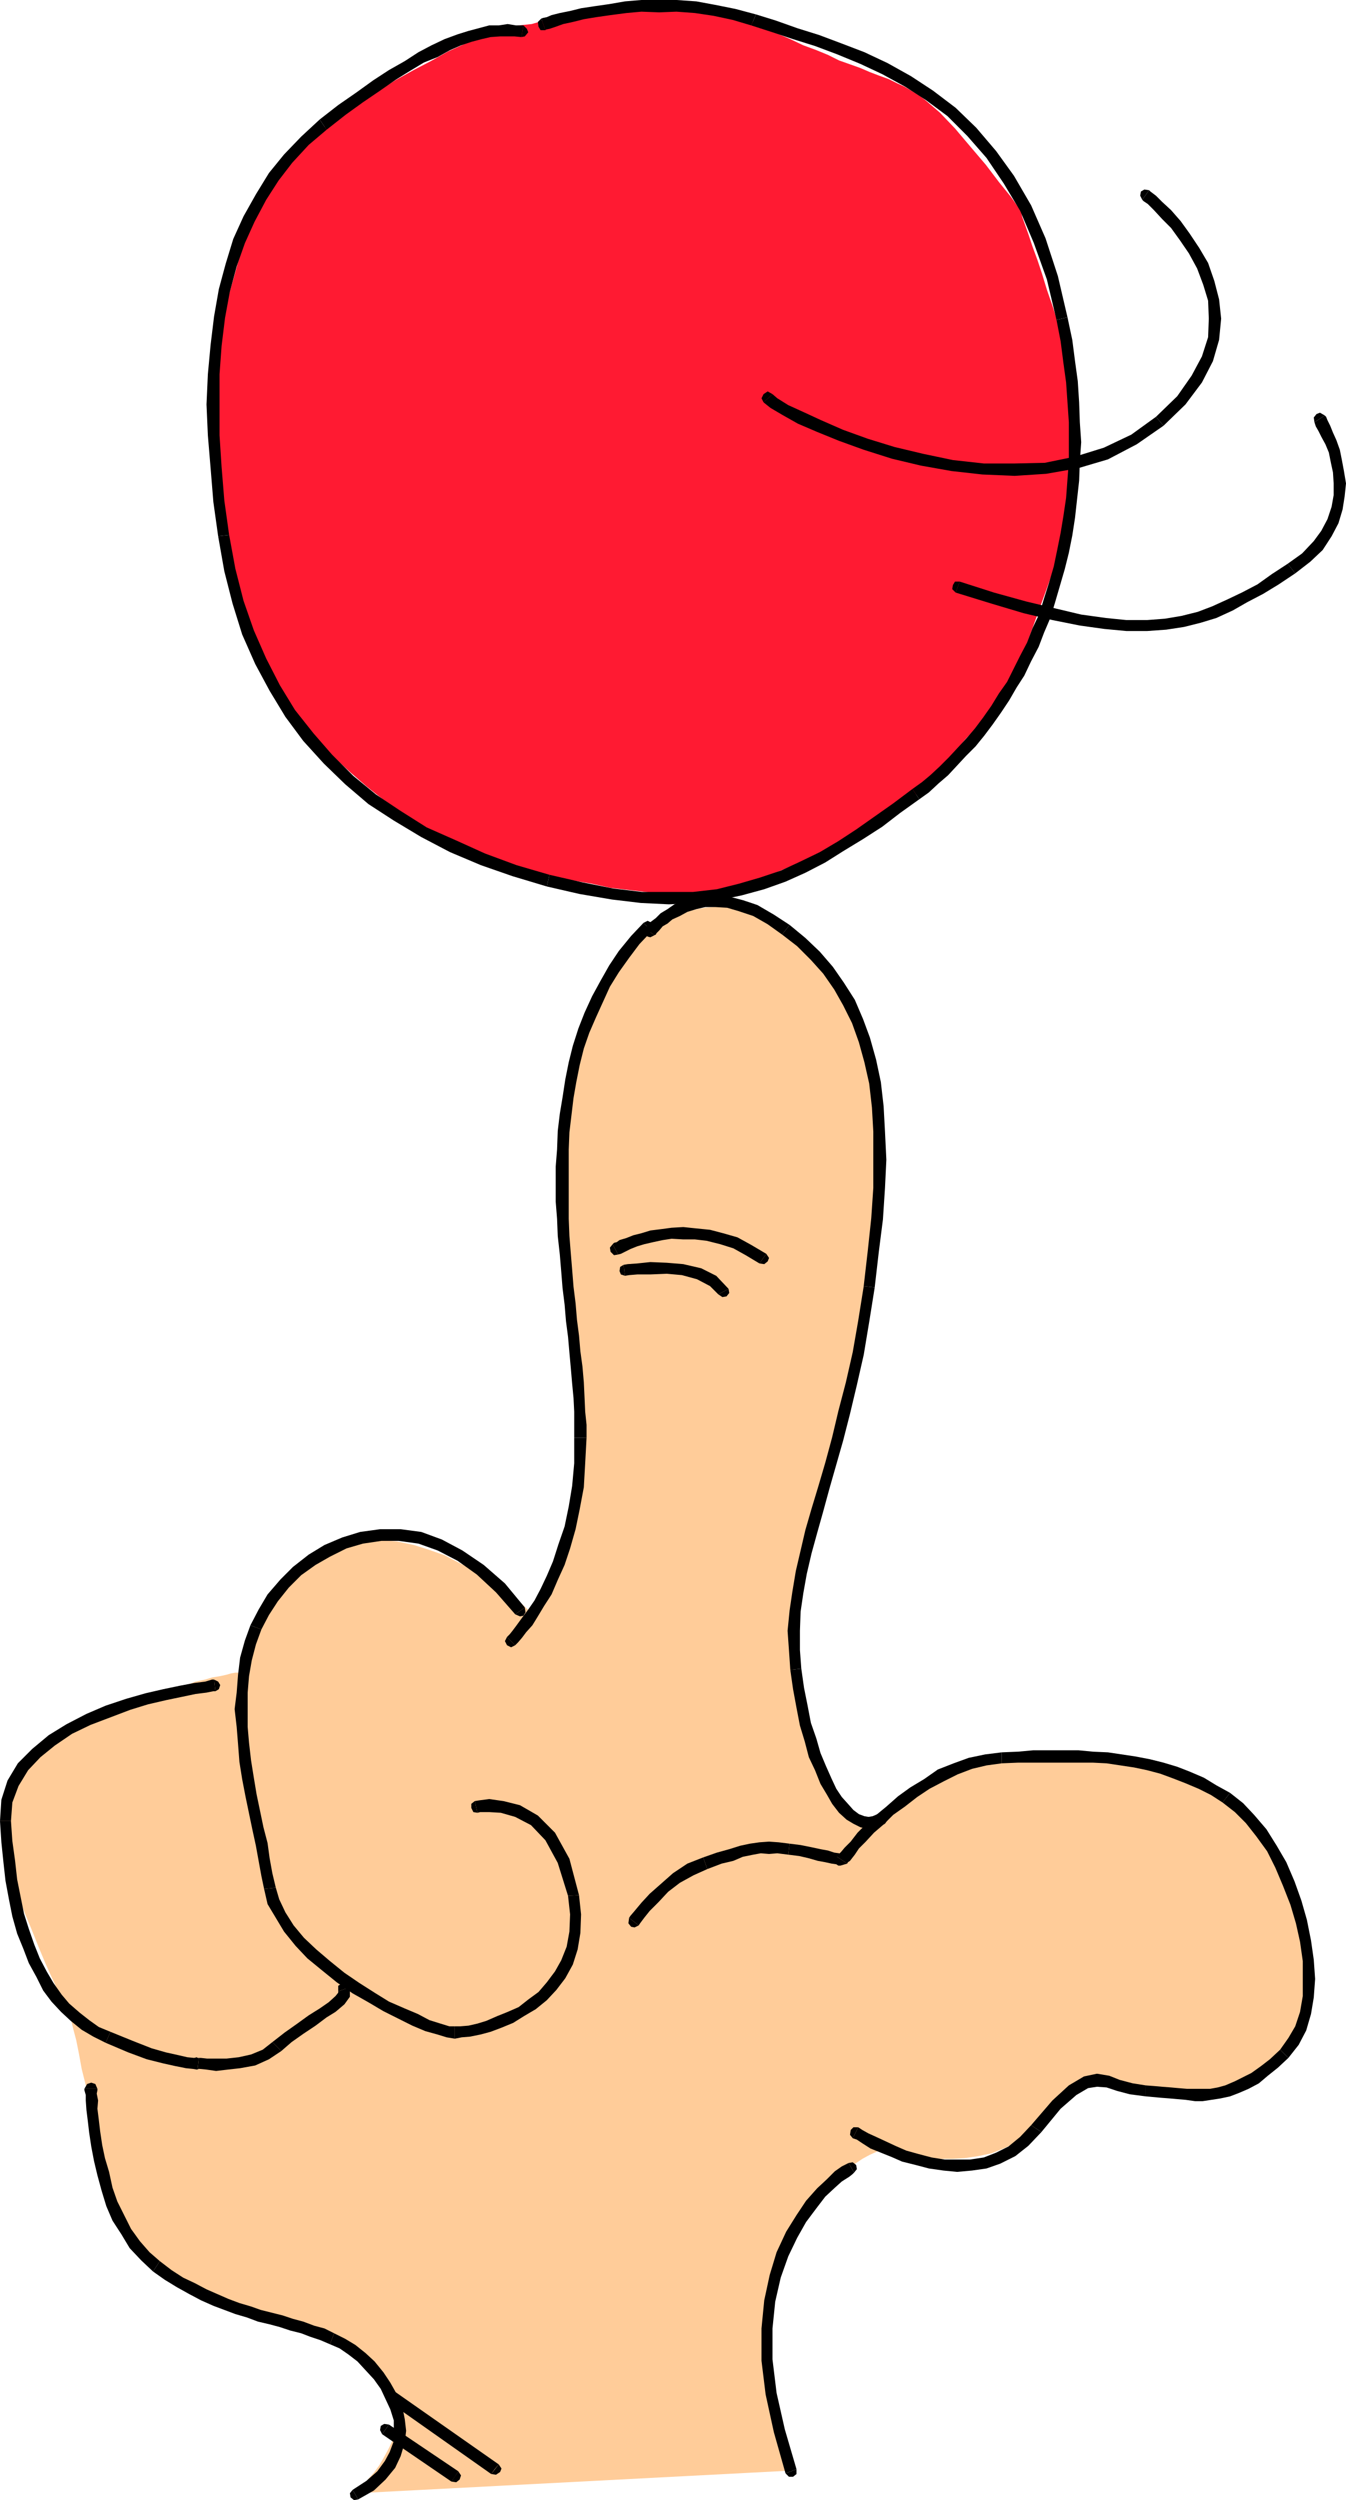 <?xml version="1.0" encoding="UTF-8" standalone="no"?>
<svg
   version="1.0"
   width="83.869mm"
   height="155.668mm"
   id="svg74"
   sodipodi:docname="Ball.wmf"
   xmlns:inkscape="http://www.inkscape.org/namespaces/inkscape"
   xmlns:sodipodi="http://sodipodi.sourceforge.net/DTD/sodipodi-0.dtd"
   xmlns="http://www.w3.org/2000/svg"
   xmlns:svg="http://www.w3.org/2000/svg">
  <sodipodi:namedview
     id="namedview74"
     pagecolor="#ffffff"
     bordercolor="#000000"
     borderopacity="0.25"
     inkscape:showpageshadow="2"
     inkscape:pageopacity="0.0"
     inkscape:pagecheckerboard="0"
     inkscape:deskcolor="#d1d1d1"
     inkscape:document-units="mm" />
  <defs
     id="defs1">
    <pattern
       id="WMFhbasepattern"
       patternUnits="userSpaceOnUse"
       width="6"
       height="6"
       x="0"
       y="0" />
  </defs>
  <path
     style="fill:#ffcc99;fill-opacity:1;fill-rule:evenodd;stroke:none"
     d="m 125.05,379.254 0.162,-0.323 0.485,-0.808 0.646,-1.293 0.969,-1.939 1.131,-2.262 1.131,-2.747 1.292,-2.909 1.293,-3.555 1.292,-3.555 1.131,-4.04 0.969,-3.878 0.808,-4.363 0.808,-4.525 0.323,-4.525 -0.323,-4.525 -0.323,-4.525 -0.646,-4.686 -0.485,-5.171 -0.485,-5.494 -0.323,-5.817 -0.323,-5.656 -0.323,-5.817 -0.323,-5.817 -0.162,-5.494 -0.323,-5.333 -0.162,-4.848 v -4.363 l -0.162,-3.878 v -3.07 l -0.162,-2.424 v -1.454 -0.646 l 0.162,-0.323 0.323,-0.97 0.485,-1.939 0.646,-2.262 0.969,-2.909 0.969,-3.07 1.293,-3.393 1.292,-3.555 1.454,-3.717 1.616,-3.393 1.616,-3.393 1.616,-3.393 1.777,-2.747 1.939,-2.747 1.939,-1.939 1.777,-1.293 1.939,-0.97 1.939,-0.97 1.777,-0.646 1.777,-0.646 1.939,-0.808 1.939,-0.485 1.777,-0.323 1.939,-0.162 1.777,-0.162 h 1.777 l 1.616,0.162 1.616,0.323 1.454,0.323 1.777,0.485 1.292,0.646 1.293,0.97 1.454,0.97 1.777,1.293 2.1,1.454 2.262,1.778 2.262,2.424 2.585,2.585 2.423,2.909 2.262,3.393 2.423,3.878 2.1,4.363 1.777,5.009 1.454,5.171 1.292,6.302 0.808,6.302 0.162,7.272 -0.323,7.756 -0.323,4.201 -0.646,4.201 -0.646,4.201 -0.485,4.363 -0.808,4.201 -0.808,4.363 -0.808,4.363 -0.808,4.363 -0.969,4.525 -0.808,4.201 -0.969,4.525 -1.131,4.201 -0.969,4.363 -0.969,4.363 -0.969,4.04 -0.969,4.201 -0.969,4.201 -0.808,3.878 -1.131,3.878 -0.646,3.717 -0.808,3.717 -0.646,3.555 -0.646,3.393 -0.485,3.232 -0.485,3.07 -0.323,3.07 -0.162,2.747 -0.162,2.747 0.162,2.424 v 2.262 l 0.323,2.101 0.485,1.778 0.969,3.393 0.969,3.555 0.969,3.393 1.131,3.393 1.131,3.07 1.131,2.909 1.131,2.747 1.131,2.424 1.293,1.939 1.616,1.778 1.616,0.97 1.777,0.646 h 1.777 l 2.1,-0.646 2.423,-1.293 2.585,-2.101 3.231,-2.262 3.878,-2.101 4.847,-2.101 5.332,-1.616 5.816,-1.293 6.301,-0.808 6.624,-0.485 6.624,-0.162 6.786,0.485 6.624,0.97 6.463,1.616 6.139,2.424 5.655,2.909 5.17,3.555 4.685,4.525 3.554,5.333 2.908,5.656 2.423,5.656 1.616,5.332 0.969,5.333 0.323,5.009 v 4.848 l -0.646,4.686 -1.131,4.201 -1.616,3.717 -2.1,3.555 -2.423,3.07 -2.747,2.424 -3.231,2.101 -3.554,1.454 -3.878,0.97 -4.039,0.162 -4.039,-0.162 -3.393,-0.323 -3.07,-0.485 -2.585,-0.485 -2.262,-0.323 -2.1,-0.485 -1.777,-0.323 -1.616,-0.162 h -1.616 l -1.777,0.162 -1.454,0.485 -1.777,0.808 -1.777,1.131 -1.939,1.616 -2.585,2.101 -2.585,2.747 -3.07,2.585 -2.908,2.101 -3.231,1.616 -3.231,1.293 -3.07,0.646 -3.231,0.485 -2.908,0.162 h -2.908 l -2.747,-0.162 -2.423,-0.323 -2.262,-0.485 -1.939,-0.485 -1.454,-0.323 -1.131,-0.485 -0.646,-0.162 -0.323,-0.162 -0.323,0.162 -0.646,0.162 -1.131,0.646 -1.454,0.646 -1.777,0.97 -1.939,1.293 -2.262,1.454 -2.262,1.778 -2.262,2.101 -2.423,2.424 -2.262,2.747 -2.1,2.909 -1.939,3.555 -1.939,3.717 -1.454,4.201 -1.131,4.363 -0.808,4.686 -0.485,4.525 -0.162,4.04 0.162,4.201 0.162,3.555 0.485,3.717 0.646,3.07 0.808,3.07 0.485,2.747 0.808,2.262 0.969,2.262 0.646,1.616 0.485,1.293 0.485,0.97 0.323,0.646 0.162,0.162 -102.269,5.333 0.162,-0.162 0.646,-0.646 0.808,-0.97 0.969,-1.454 1.454,-1.616 1.293,-1.778 1.131,-1.939 1.131,-2.101 1.131,-2.424 0.646,-2.424 0.485,-2.424 v -2.424 l -0.485,-2.424 -0.969,-2.262 -1.454,-2.262 -2.262,-1.939 -3.07,-1.939 -3.393,-1.778 -3.878,-1.939 -4.039,-1.778 -4.524,-2.101 -4.362,-1.616 -4.685,-1.939 -4.685,-1.939 -4.362,-1.939 -4.362,-1.939 -4.039,-1.939 -3.716,-2.101 -3.231,-2.262 -2.747,-2.262 -2.1,-2.101 -1.454,-2.585 -1.131,-2.747 -0.969,-3.07 -1.293,-3.717 -0.969,-3.878 -1.293,-4.201 -1.131,-4.363 -0.969,-4.201 -1.131,-4.363 -0.969,-4.04 -0.969,-3.878 -0.646,-3.555 -0.646,-3.232 -0.646,-2.424 -0.485,-1.939 -0.162,-1.293 -0.162,-0.485 -0.162,-0.323 -0.646,-1.131 -0.808,-1.778 -1.293,-2.424 -1.454,-3.07 -1.454,-3.232 -1.616,-3.878 -1.616,-4.04 -1.616,-3.878 -1.616,-4.201 -1.293,-4.04 -1.131,-4.04 -0.808,-3.717 -0.646,-3.555 -0.162,-3.07 0.323,-2.747 0.646,-2.262 0.646,-1.939 0.808,-1.778 0.969,-1.778 0.969,-1.454 1.293,-1.293 1.454,-1.293 1.454,-1.131 1.616,-1.131 1.777,-1.293 2.262,-0.97 2.1,-1.131 2.423,-0.97 2.585,-1.131 2.747,-1.293 2.908,-1.454 3.07,-1.293 3.07,-1.131 2.908,-1.131 2.585,-0.97 2.585,-0.808 2.585,-0.646 2.1,-0.808 2.262,-0.485 1.616,-0.485 1.939,-0.323 1.454,-0.323 1.131,-0.323 0.969,-0.162 h 0.646 l 0.485,-0.162 h 0.162 v -0.323 l 0.162,-0.808 0.485,-1.131 0.485,-1.616 0.485,-2.101 0.808,-2.262 0.969,-2.262 1.293,-2.747 1.293,-2.585 1.939,-2.424 1.939,-2.747 2.262,-2.262 2.747,-2.424 3.07,-1.778 3.393,-1.616 3.716,-1.131 3.878,-0.646 4.039,-0.162 3.878,0.323 3.878,0.808 3.554,1.131 3.716,1.293 3.393,1.778 3.231,1.616 2.908,1.778 2.585,1.616 2.423,1.778 1.939,1.454 1.616,1.293 1.131,1.131 0.808,0.646 z"
     id="path1" />
  <path
     style="fill:#ff1a32;fill-opacity:1;fill-rule:evenodd;stroke:none"
     d="m 118.264,7.11 0.485,-0.162 1.293,-0.323 2.1,-0.646 3.07,-0.323 3.393,-0.97 4.039,-0.646 4.524,-0.646 4.685,-0.646 5.008,-0.485 5.008,-0.323 5.008,-0.162 5.008,0.162 4.685,0.485 4.685,0.646 4.201,1.131 3.878,1.778 3.393,1.778 3.393,1.454 3.07,1.454 3.07,1.131 2.747,1.131 2.585,1.293 2.747,0.97 2.262,0.808 2.262,0.97 2.1,0.808 2.262,0.808 1.939,0.97 1.777,0.808 1.939,1.131 1.616,0.97 1.454,1.131 3.393,2.909 3.554,3.717 3.554,4.201 3.716,4.363 3.07,4.04 2.747,3.393 1.616,2.262 0.646,0.808 0.162,0.323 0.323,1.454 0.646,1.778 0.808,2.262 0.969,2.909 1.131,3.07 1.131,3.393 1.131,3.717 1.292,3.717 1.131,3.555 0.969,3.393 1.131,3.232 0.969,2.909 0.646,2.424 0.485,1.939 0.162,1.131 v 1.131 1.939 2.101 l -0.162,2.585 -0.323,3.07 -0.162,2.909 -0.323,3.232 -0.162,3.393 -0.485,3.232 -0.323,3.07 v 2.747 l -0.323,2.747 -0.323,2.101 -0.162,1.454 -0.162,1.131 v 0.323 l -11.309,31.349 -0.162,0.323 -0.646,0.646 -0.808,1.131 -1.131,1.616 -1.616,1.778 -1.616,2.262 -1.777,2.424 -1.939,2.585 -2.262,2.424 -2.1,2.585 -2.1,2.747 -2.423,2.424 -2.1,2.262 -2.1,2.262 -1.939,1.616 -2.1,1.778 -2.1,1.454 -2.423,1.454 -2.908,1.939 -3.07,1.616 -3.393,1.778 -3.554,1.616 -3.554,1.939 -3.554,1.616 -3.554,1.454 -3.393,1.454 -3.231,1.293 -3.07,1.293 -2.423,0.97 -2.262,0.646 -1.777,0.485 -1.131,0.162 h -1.131 l -1.777,-0.162 h -2.423 l -2.747,-0.323 -3.07,-0.162 -3.554,-0.485 -4.201,-0.485 -4.201,-0.485 -4.362,-0.97 -4.685,-0.808 -4.847,-0.97 -4.685,-1.131 -4.685,-1.293 -4.847,-1.616 -4.362,-1.616 -4.524,-2.101 -4.362,-2.101 -4.039,-2.424 -4.039,-2.909 -4.201,-2.909 -3.878,-3.07 -3.716,-3.232 -3.716,-3.393 -3.231,-3.393 -3.231,-3.555 -2.908,-3.717 -2.747,-3.393 -2.423,-3.717 -2.1,-3.393 -1.777,-3.393 -1.454,-3.555 -0.969,-3.07 -0.969,-3.555 -0.808,-3.717 -0.808,-4.363 -0.808,-4.525 -0.646,-4.848 -0.808,-4.686 -0.646,-5.009 -0.485,-4.686 -0.646,-4.686 -0.485,-4.201 -0.485,-3.878 -0.485,-3.393 -0.323,-2.909 v -2.101 l -0.323,-1.293 v -0.485 -0.323 l 0.323,-1.131 0.323,-1.778 0.646,-2.424 0.646,-2.909 0.808,-3.232 0.808,-3.555 0.969,-3.878 1.131,-3.878 1.131,-4.04 1.293,-4.201 1.454,-3.717 1.293,-3.878 1.454,-3.393 1.454,-3.07 1.616,-2.747 2.1,-2.424 2.585,-2.585 3.07,-2.909 3.716,-2.747 4.039,-2.909 4.039,-2.747 4.524,-2.747 4.362,-2.747 4.362,-2.424 4.039,-2.101 4.039,-2.262 3.554,-1.616 3.393,-1.454 2.423,-0.97 1.939,-0.808 z"
     id="path2" />
  <path
     style="fill:#000000;fill-opacity:1;fill-rule:evenodd;stroke:none"
     d="m 270.618,44.761 -1.131,-0.162 -0.808,0.485 -0.162,0.97 0.485,0.97 z"
     id="path3" />
  <path
     style="fill:#000000;fill-opacity:1;fill-rule:evenodd;stroke:none"
     d="m 274.011,100.186 5.17,-5.009 3.878,-5.171 2.585,-5.009 1.454,-5.009 0.485,-5.009 -0.485,-4.525 -1.131,-4.363 -1.454,-4.201 -2.1,-3.555 -2.262,-3.393 -2.1,-2.909 -2.262,-2.585 -2.1,-1.939 -1.454,-1.454 -1.292,-0.97 -0.323,-0.323 -1.616,2.262 0.323,0.323 0.969,0.646 1.454,1.454 1.939,2.101 2.1,2.101 2.1,2.909 2.1,3.07 1.939,3.555 1.454,3.878 1.131,3.717 0.162,4.201 -0.162,4.363 -1.454,4.525 -2.423,4.525 -3.393,4.848 -5.008,4.848 z"
     id="path4" />
  <path
     style="fill:#000000;fill-opacity:1;fill-rule:evenodd;stroke:none"
     d="m 179.82,94.692 1.616,1.293 2.747,1.616 3.716,2.101 4.524,1.939 5.17,2.101 5.816,2.101 6.624,2.101 6.786,1.616 7.27,1.293 7.27,0.808 7.593,0.323 7.432,-0.485 7.432,-1.293 7.109,-2.101 6.786,-3.555 6.301,-4.363 -1.777,-2.101 -5.816,4.201 -6.463,3.07 -6.786,2.101 -7.109,1.454 -7.109,0.162 h -7.27 l -7.27,-0.808 -6.947,-1.454 -6.786,-1.616 -6.301,-1.939 -5.816,-2.101 -5.17,-2.262 -4.201,-1.939 -3.554,-1.616 -2.585,-1.616 -1.131,-0.97 z"
     id="path5" />
  <path
     style="fill:#000000;fill-opacity:1;fill-rule:evenodd;stroke:none"
     d="m 181.92,92.753 -1.131,-0.646 -0.969,0.646 -0.485,0.97 0.485,0.97 z"
     id="path6" />
  <path
     style="fill:#000000;fill-opacity:1;fill-rule:evenodd;stroke:none"
     d="m 311.978,97.763 -1.131,-0.646 -0.808,0.323 -0.646,0.808 0.162,1.131 z"
     id="path7" />
  <path
     style="fill:#000000;fill-opacity:1;fill-rule:evenodd;stroke:none"
     d="m 305.031,134.929 3.554,-2.747 2.908,-2.747 2.1,-3.232 1.616,-3.07 0.969,-3.232 0.485,-3.07 0.323,-3.07 -0.485,-2.909 -0.485,-2.585 -0.485,-2.424 -0.808,-2.262 -0.808,-1.778 -0.646,-1.616 -0.646,-1.293 -0.323,-0.808 -0.323,-0.323 -2.423,1.616 0.323,0.97 0.646,1.131 0.646,1.293 0.969,1.778 0.808,1.939 0.485,2.424 0.485,2.262 0.162,2.585 v 2.747 l -0.485,2.747 -0.969,2.909 -1.454,2.747 -1.777,2.424 -2.747,2.909 -3.393,2.424 z"
     id="path8" />
  <path
     style="fill:#000000;fill-opacity:1;fill-rule:evenodd;stroke:none"
     d="m 225.058,139.453 8.401,2.585 7.593,2.262 6.786,1.616 6.463,1.293 5.816,0.808 5.17,0.485 h 4.847 l 4.524,-0.323 4.201,-0.646 3.878,-0.97 3.716,-1.131 3.878,-1.778 3.393,-1.939 3.716,-1.939 3.716,-2.262 3.878,-2.585 -1.777,-2.262 -3.716,2.424 -3.393,2.424 -3.716,1.939 -3.393,1.616 -3.554,1.616 -3.393,1.293 -3.878,0.97 -3.878,0.646 -4.201,0.323 h -4.847 l -4.847,-0.485 -5.816,-0.808 -6.139,-1.454 -6.786,-1.616 -7.593,-2.101 -8.078,-2.585 z"
     id="path9" />
  <path
     style="fill:#000000;fill-opacity:1;fill-rule:evenodd;stroke:none"
     d="m 226.027,136.868 h -1.131 l -0.485,0.808 -0.162,0.97 0.808,0.808 z"
     id="path10" />
  <path
     style="fill:#000000;fill-opacity:1;fill-rule:evenodd;stroke:none"
     d="m 127.473,4.363 -0.808,0.808 0.162,1.131 0.485,0.808 h 1.131 z"
     id="path11" />
  <path
     style="fill:#000000;fill-opacity:1;fill-rule:evenodd;stroke:none"
     d="M 178.043,3.393 173.196,2.101 168.349,1.131 163.987,0.323 159.301,0 h -4.039 -4.201 l -3.878,0.323 -3.716,0.646 -3.393,0.485 -3.231,0.485 -2.585,0.646 -2.423,0.485 -1.939,0.485 -1.131,0.485 -0.808,0.162 -0.485,0.162 0.969,2.747 0.162,-0.162 0.808,-0.162 1.454,-0.485 1.777,-0.646 2.262,-0.485 2.585,-0.646 2.908,-0.485 3.393,-0.485 3.716,-0.485 3.554,-0.323 4.201,0.162 4.039,-0.162 4.362,0.323 4.362,0.646 4.524,0.97 4.362,1.293 z"
     id="path12" />
  <path
     style="fill:#000000;fill-opacity:1;fill-rule:evenodd;stroke:none"
     d="m 251.392,74.655 -2.262,-9.695 -2.908,-8.888 -3.393,-7.756 -4.039,-6.948 -4.201,-5.817 -4.685,-5.494 -4.847,-4.686 -5.332,-4.04 -5.17,-3.393 -5.493,-3.07 -5.493,-2.585 -5.493,-2.101 -5.17,-1.939 -5.17,-1.616 -5.008,-1.778 -4.685,-1.454 -1.131,2.585 5.008,1.616 4.847,1.616 5.17,1.616 5.17,1.939 5.493,2.262 5.17,2.424 5.332,2.909 5.008,3.232 5.008,3.717 4.685,4.686 4.524,5.171 4.039,5.979 3.878,6.464 3.231,7.595 3.07,8.564 2.262,9.534 z"
     id="path13" />
  <path
     style="fill:#000000;fill-opacity:1;fill-rule:evenodd;stroke:none"
     d="m 216.495,188.092 2.262,-1.616 2.262,-2.101 2.262,-1.939 2.1,-2.262 2.1,-2.262 2.262,-2.262 2.1,-2.585 1.939,-2.585 1.939,-2.747 1.939,-2.909 1.777,-3.07 1.777,-2.747 1.616,-3.393 1.777,-3.393 1.292,-3.393 1.454,-3.393 1.131,-3.717 1.131,-3.878 1.131,-3.878 0.969,-3.878 0.808,-4.04 0.646,-4.201 0.485,-4.363 0.485,-4.363 0.162,-4.525 0.323,-4.525 -0.323,-4.686 -0.162,-4.686 -0.323,-5.009 -0.646,-4.686 -0.646,-5.009 -1.131,-5.333 -2.585,0.646 0.969,5.009 0.646,5.009 0.646,4.686 0.323,4.686 0.323,4.686 v 4.686 4.525 l -0.323,4.201 -0.323,4.363 -0.646,4.363 -0.646,3.878 -0.808,4.04 -0.808,3.878 -1.131,3.878 -1.131,3.555 -1.131,3.717 -1.616,3.393 -1.293,3.393 -1.616,3.07 -1.616,3.232 -1.454,2.909 -1.939,2.747 -1.777,2.909 -1.939,2.747 -1.939,2.585 -1.939,2.262 -2.1,2.262 -2.1,2.262 -2.1,2.101 -2.262,2.101 -1.939,1.616 -2.262,1.616 z"
     id="path14" />
  <path
     style="fill:#000000;fill-opacity:1;fill-rule:evenodd;stroke:none"
     d="m 128.766,208.614 7.755,1.778 7.593,1.293 6.786,0.808 6.624,0.323 5.978,-0.323 5.655,-0.646 5.493,-1.131 5.332,-1.454 5.008,-1.778 4.685,-2.101 4.685,-2.424 4.362,-2.747 4.524,-2.747 4.524,-2.909 4.201,-3.232 4.524,-3.232 -1.616,-2.424 -4.524,3.393 -4.362,3.07 -4.362,3.07 -4.201,2.747 -4.362,2.585 -4.685,2.262 -4.524,2.101 -4.847,1.616 -5.008,1.454 -5.17,1.293 -5.655,0.646 h -5.655 -6.301 l -6.786,-0.808 -7.27,-1.454 -7.755,-1.778 z"
     id="path15" />
  <path
     style="fill:#000000;fill-opacity:1;fill-rule:evenodd;stroke:none"
     d="m 51.377,126.203 1.454,8.241 1.939,7.595 2.262,7.272 3.07,6.948 3.393,6.302 3.716,6.14 4.201,5.656 4.847,5.332 5.008,4.848 5.493,4.686 5.978,3.878 6.463,3.878 6.786,3.555 7.27,3.07 7.432,2.585 8.078,2.424 0.646,-2.747 -7.755,-2.262 -7.432,-2.747 -6.786,-3.07 -6.947,-3.07 -6.139,-3.878 -5.816,-3.878 -5.332,-4.363 -5.008,-5.009 -4.362,-5.009 -4.362,-5.494 -3.554,-5.817 -3.231,-6.302 -2.908,-6.625 -2.423,-6.948 -1.939,-7.595 -1.454,-7.918 z"
     id="path16" />
  <path
     style="fill:#000000;fill-opacity:1;fill-rule:evenodd;stroke:none"
     d="m 75.288,28.117 -4.362,4.04 -4.039,4.201 -3.554,4.363 -3.07,5.009 -2.908,5.171 -2.423,5.333 -1.777,5.817 -1.616,5.979 -1.131,6.464 -0.808,6.625 -0.646,6.948 -0.323,7.11 0.323,7.272 0.646,7.756 0.646,7.918 1.131,8.08 2.585,-0.323 -1.131,-8.08 -0.646,-7.918 -0.485,-7.433 v -7.272 -7.11 l 0.485,-6.625 0.808,-6.625 1.131,-6.14 1.616,-5.979 1.939,-5.494 2.262,-5.009 2.747,-5.171 2.908,-4.525 3.231,-4.201 3.878,-4.201 4.201,-3.555 z"
     id="path17" />
  <path
     style="fill:#000000;fill-opacity:1;fill-rule:evenodd;stroke:none"
     d="m 123.273,5.979 h -1.777 l -1.939,-0.323 -2.1,0.323 h -2.262 l -2.423,0.646 -2.423,0.646 -2.585,0.808 -3.07,1.131 -3.07,1.454 -3.07,1.616 -3.231,2.101 -3.716,2.101 -3.716,2.424 -4.039,2.909 -4.201,2.909 -4.362,3.393 1.616,2.424 4.524,-3.555 4.039,-2.909 4.039,-2.747 3.716,-2.585 3.393,-2.101 3.231,-1.939 3.231,-1.293 2.908,-1.616 2.585,-1.131 2.423,-0.808 2.423,-0.646 2.1,-0.485 2.262,-0.162 h 1.777 1.616 l 1.616,0.162 z"
     id="path18" />
  <path
     style="fill:#000000;fill-opacity:1;fill-rule:evenodd;stroke:none"
     d="M 122.788,8.726 123.596,8.564 124.404,7.595 124.081,6.787 123.273,5.979 Z"
     id="path19" />
  <path
     style="fill:#000000;fill-opacity:1;fill-rule:evenodd;stroke:none"
     d="m 144.276,292.803 -0.646,0.808 0.162,0.97 0.808,0.808 0.969,-0.162 z"
     id="path20" />
  <path
     style="fill:#000000;fill-opacity:1;fill-rule:evenodd;stroke:none"
     d="m 180.466,295.065 -3.554,-2.101 -3.231,-1.778 -3.393,-0.97 -3.07,-0.808 -3.231,-0.323 -3.07,-0.323 -2.747,0.162 -2.423,0.323 -2.585,0.323 -2.1,0.646 -1.939,0.485 -1.616,0.646 -1.616,0.485 -0.646,0.485 -0.646,0.162 -0.323,0.323 1.292,2.424 0.646,-0.162 0.969,-0.485 1.293,-0.646 1.616,-0.646 1.616,-0.485 2.1,-0.485 2.262,-0.485 2.1,-0.323 2.747,0.162 h 2.747 l 2.747,0.323 3.231,0.808 3.07,0.97 2.908,1.616 3.231,1.939 z"
     id="path21" />
  <path
     style="fill:#000000;fill-opacity:1;fill-rule:evenodd;stroke:none"
     d="m 178.85,297.328 1.131,0.162 0.808,-0.646 0.323,-0.808 -0.646,-0.97 z"
     id="path22" />
  <path
     style="fill:#000000;fill-opacity:1;fill-rule:evenodd;stroke:none"
     d="m 146.861,297.651 -0.808,0.485 -0.162,0.97 0.323,0.808 0.969,0.323 z"
     id="path23" />
  <path
     style="fill:#000000;fill-opacity:1;fill-rule:evenodd;stroke:none"
     d="m 171.58,303.307 -2.908,-3.07 -3.554,-1.778 -4.201,-0.97 -3.878,-0.323 -3.878,-0.162 -3.07,0.323 -2.262,0.162 -0.969,0.162 0.323,2.585 0.969,-0.162 1.939,-0.162 h 3.07 l 3.878,-0.162 3.554,0.323 3.554,0.97 3.07,1.616 1.939,1.939 z"
     id="path24" />
  <path
     style="fill:#000000;fill-opacity:1;fill-rule:evenodd;stroke:none"
     d="m 169.157,304.599 0.969,0.646 0.969,-0.162 0.646,-0.808 -0.162,-0.97 z"
     id="path25" />
  <path
     style="fill:#000000;fill-opacity:1;fill-rule:evenodd;stroke:none"
     d="m 151.869,218.471 -0.162,1.131 0.808,0.808 0.646,0.162 0.969,-0.485 z"
     id="path26" />
  <path
     style="fill:#000000;fill-opacity:1;fill-rule:evenodd;stroke:none"
     d="m 185.959,217.663 -3.716,-2.424 -3.878,-2.262 -3.393,-1.131 -3.07,-0.808 -3.393,-0.485 -2.747,0.323 -2.423,0.485 -2.585,0.646 -1.939,0.808 -1.616,1.131 -1.616,0.97 -1.131,1.131 -1.293,0.97 -0.646,0.646 -0.323,0.646 -0.323,0.162 2.262,1.616 0.323,-0.162 0.162,-0.323 0.646,-0.646 0.808,-0.97 1.131,-0.646 1.131,-0.97 1.777,-0.808 1.777,-0.97 2.1,-0.646 2.1,-0.485 h 2.423 l 2.747,0.162 2.747,0.808 3.393,1.131 3.393,1.939 3.393,2.424 z"
     id="path27" />
  <path
     style="fill:#000000;fill-opacity:1;fill-rule:evenodd;stroke:none"
     d="m 205.993,302.983 0.969,-8.403 0.969,-7.595 0.485,-7.433 0.323,-6.625 -0.323,-6.625 -0.323,-5.979 -0.646,-5.656 -1.131,-5.333 -1.454,-5.171 -1.616,-4.363 -1.939,-4.525 -2.585,-4.04 -2.585,-3.717 -3.07,-3.555 -3.393,-3.232 -3.716,-3.07 -1.777,2.262 3.554,2.747 3.231,3.232 2.908,3.232 2.585,3.717 2.1,3.717 2.1,4.201 1.616,4.525 1.292,4.686 1.131,5.009 0.646,5.656 0.323,5.656 v 6.625 6.625 l -0.485,7.11 -0.808,7.595 -0.969,8.403 z"
     id="path28" />
  <path
     style="fill:#000000;fill-opacity:1;fill-rule:evenodd;stroke:none"
     d="m 188.706,392.666 -0.323,-4.363 v -4.525 l 0.162,-4.525 0.646,-4.363 0.808,-4.525 1.131,-4.848 1.292,-4.686 1.454,-5.171 1.454,-5.333 1.616,-5.656 1.616,-5.656 1.616,-6.302 1.616,-6.787 1.616,-7.11 1.292,-7.756 1.293,-8.08 -2.585,-0.323 -1.293,8.08 -1.292,7.433 -1.616,7.11 -1.777,6.787 -1.454,6.14 -1.616,5.979 -1.616,5.494 -1.616,5.333 -1.454,5.009 -1.131,4.848 -1.131,4.848 -0.808,4.848 -0.646,4.363 -0.485,4.848 0.323,4.525 0.323,4.686 z"
     id="path29" />
  <path
     style="fill:#000000;fill-opacity:1;fill-rule:evenodd;stroke:none"
     d="m 206.639,426.924 -1.131,0.485 -0.969,0.162 -0.969,-0.162 -1.292,-0.485 -1.293,-0.97 -1.292,-1.454 -1.454,-1.616 -1.293,-1.939 -1.131,-2.424 -1.293,-2.909 -1.292,-3.07 -0.969,-3.393 -1.293,-3.717 -0.808,-4.201 -0.808,-4.04 -0.646,-4.525 -2.585,0.323 0.646,4.525 0.808,4.363 0.808,4.201 1.131,3.717 0.969,3.717 1.454,3.07 1.293,3.232 1.454,2.424 1.292,2.262 1.616,2.101 1.777,1.616 1.616,0.97 1.616,0.808 1.939,0.485 2.1,-0.485 1.777,-0.808 z"
     id="path30" />
  <path
     style="fill:#000000;fill-opacity:1;fill-rule:evenodd;stroke:none"
     d="m 208.417,429.186 0.646,-0.97 -0.323,-0.97 -0.808,-0.485 -1.293,0.162 z"
     id="path31" />
  <path
     style="fill:#000000;fill-opacity:1;fill-rule:evenodd;stroke:none"
     d="m 148.153,451.324 -0.162,1.293 0.646,0.808 0.808,0.162 0.969,-0.485 z"
     id="path32" />
  <path
     style="fill:#000000;fill-opacity:1;fill-rule:evenodd;stroke:none"
     d="m 165.602,437.104 -3.716,1.454 -3.393,2.262 -2.747,2.424 -2.747,2.424 -1.939,2.101 -1.616,1.939 -0.969,1.131 -0.323,0.485 2.262,1.778 0.323,-0.485 0.969,-1.293 1.293,-1.616 2.1,-2.101 2.262,-2.424 2.747,-2.101 3.231,-1.778 3.231,-1.454 z"
     id="path33" />
  <path
     style="fill:#000000;fill-opacity:1;fill-rule:evenodd;stroke:none"
     d="m 185.959,433.872 -2.585,-0.323 -2.262,-0.162 -2.262,0.162 -2.262,0.323 -2.262,0.485 -2.585,0.808 -2.908,0.808 -3.231,1.131 0.969,2.747 3.393,-1.293 2.747,-0.646 2.262,-0.97 2.423,-0.485 1.777,-0.323 1.939,0.162 1.939,-0.162 2.585,0.323 z"
     id="path34" />
  <path
     style="fill:#000000;fill-opacity:1;fill-rule:evenodd;stroke:none"
     d="m 197.107,436.942 1.454,-0.485 h -0.162 l -0.808,-0.323 -1.131,-0.162 -1.454,-0.485 -1.777,-0.323 -2.262,-0.485 -2.423,-0.485 -2.585,-0.323 -0.323,2.585 2.585,0.323 2.1,0.485 2.262,0.646 1.777,0.323 1.454,0.323 1.131,0.162 0.485,0.323 h 0.485 l 1.616,-0.485 z"
     id="path35" />
  <path
     style="fill:#000000;fill-opacity:1;fill-rule:evenodd;stroke:none"
     d="m 235.882,412.381 -3.878,0.485 -3.878,0.808 -3.554,1.293 -3.716,1.454 -3.231,2.262 -3.231,1.939 -2.908,2.101 -2.747,2.424 -2.747,2.262 -2.1,1.939 -1.939,1.939 -1.616,2.101 -1.454,1.454 -0.808,0.97 -0.808,0.808 -0.162,0.323 2.423,1.616 0.162,-0.323 0.485,-0.323 1.131,-1.454 0.969,-1.454 1.616,-1.616 1.939,-2.101 2.262,-1.939 2.262,-2.262 2.747,-1.939 2.908,-2.262 2.908,-1.939 3.393,-1.778 3.231,-1.616 3.393,-1.293 3.393,-0.808 3.554,-0.485 z"
     id="path36" />
  <path
     style="fill:#000000;fill-opacity:1;fill-rule:evenodd;stroke:none"
     d="m 289.683,421.914 -3.231,-1.778 -2.908,-1.778 -3.393,-1.454 -2.908,-1.131 -3.231,-0.97 -3.231,-0.808 -3.393,-0.646 -3.231,-0.485 -3.231,-0.485 -3.554,-0.162 -3.393,-0.323 h -3.554 -3.393 -3.716 l -3.554,0.323 -3.878,0.162 v 2.585 l 3.878,-0.162 h 3.554 3.716 3.393 3.554 3.393 l 3.231,0.162 3.231,0.485 3.231,0.485 3.07,0.646 3.07,0.808 3.07,1.131 2.908,1.131 3.07,1.293 2.908,1.454 2.747,1.778 z"
     id="path37" />
  <path
     style="fill:#000000;fill-opacity:1;fill-rule:evenodd;stroke:none"
     d="m 303.416,484.289 2.423,-3.07 1.777,-3.393 1.131,-3.878 0.646,-3.878 0.323,-4.363 -0.323,-4.525 -0.646,-4.525 -0.969,-4.848 -1.292,-4.525 -1.616,-4.525 -1.939,-4.525 -2.262,-3.878 -2.423,-3.878 -2.908,-3.393 -2.585,-2.747 -3.07,-2.424 -1.777,2.262 2.908,2.262 2.585,2.585 2.423,3.07 2.585,3.555 1.939,3.878 1.777,4.201 1.777,4.525 1.293,4.363 0.969,4.363 0.646,4.525 v 4.201 4.04 l -0.646,3.717 -1.131,3.393 -1.616,2.747 -1.939,2.747 z"
     id="path38" />
  <path
     style="fill:#000000;fill-opacity:1;fill-rule:evenodd;stroke:none"
     d="m 269.81,493.338 1.777,0.162 1.777,0.162 2.1,0.162 1.777,0.162 1.939,0.162 2.262,0.323 h 1.777 l 2.1,-0.323 2.1,-0.323 2.262,-0.485 2.1,-0.808 2.262,-0.97 2.423,-1.293 2.1,-1.778 2.423,-1.939 2.423,-2.262 -1.939,-1.939 -2.423,2.262 -2.1,1.616 -2.262,1.616 -1.939,0.97 -1.939,0.97 -2.262,0.97 -1.777,0.485 -1.777,0.323 h -1.777 -1.777 -1.939 l -1.939,-0.162 -1.777,-0.162 -2.1,-0.162 -1.777,-0.162 -2.1,-0.162 z"
     id="path39" />
  <path
     style="fill:#000000;fill-opacity:1;fill-rule:evenodd;stroke:none"
     d="m 245.253,501.74 4.524,-5.494 3.716,-3.232 2.747,-1.616 2.1,-0.323 2.262,0.162 2.423,0.808 3.07,0.808 3.716,0.485 v -2.585 l -3.07,-0.485 -3.07,-0.808 -2.423,-0.97 -2.908,-0.485 -3.07,0.646 -3.554,2.101 -3.878,3.555 -5.008,5.817 z"
     id="path40" />
  <path
     style="fill:#000000;fill-opacity:1;fill-rule:evenodd;stroke:none"
     d="m 200.823,503.195 0.969,0.323 1.454,0.97 1.777,1.131 2.423,0.97 2.423,0.97 2.585,1.131 3.231,0.808 3.07,0.808 3.393,0.485 3.231,0.323 3.554,-0.323 3.393,-0.485 3.231,-1.131 3.554,-1.778 3.07,-2.424 3.07,-3.232 -2.423,-1.616 -2.585,2.747 -2.747,2.262 -2.908,1.454 -2.908,1.131 -3.231,0.485 h -3.07 -2.908 l -3.07,-0.485 -3.07,-0.808 -2.908,-0.808 -2.585,-1.131 -2.423,-1.131 -2.1,-0.97 -1.777,-0.808 -1.454,-0.808 -0.969,-0.646 z"
     id="path41" />
  <path
     style="fill:#000000;fill-opacity:1;fill-rule:evenodd;stroke:none"
     d="m 202.116,500.609 h -1.131 l -0.646,0.646 -0.162,1.131 0.646,0.808 z"
     id="path42" />
  <path
     style="fill:#000000;fill-opacity:1;fill-rule:evenodd;stroke:none"
     d="m 111.802,423.853 -0.808,0.646 v 0.97 l 0.485,0.97 0.969,0.162 z"
     id="path43" />
  <path
     style="fill:#000000;fill-opacity:1;fill-rule:evenodd;stroke:none"
     d="m 136.359,445.991 -2.262,-8.564 -3.393,-6.14 -4.039,-4.04 -4.201,-2.424 -3.878,-0.97 -3.393,-0.485 -2.423,0.323 -0.969,0.162 0.646,2.747 0.646,-0.162 h 2.1 l 2.747,0.162 3.393,0.97 3.716,1.939 3.393,3.555 2.908,5.332 2.423,7.756 z"
     id="path44" />
  <path
     style="fill:#000000;fill-opacity:1;fill-rule:evenodd;stroke:none"
     d="m 107.116,479.764 1.616,-0.323 1.939,-0.162 2.423,-0.485 2.423,-0.646 2.585,-0.97 2.747,-1.131 2.585,-1.616 2.747,-1.616 2.585,-2.101 2.262,-2.424 2.1,-2.747 1.777,-3.232 1.131,-3.555 0.646,-3.878 0.162,-4.363 -0.485,-4.525 -2.585,0.162 0.485,4.363 -0.162,4.04 -0.646,3.555 -1.292,3.232 -1.454,2.585 -1.939,2.585 -1.939,2.262 -2.423,1.778 -2.262,1.778 -2.585,1.131 -2.423,0.97 -2.585,1.131 -2.1,0.646 -2.1,0.485 -1.939,0.162 h -1.292 z"
     id="path45" />
  <path
     style="fill:#000000;fill-opacity:1;fill-rule:evenodd;stroke:none"
     d="m 62.202,444.537 0.808,3.555 1.939,3.232 1.939,3.232 2.747,3.393 2.747,2.909 3.554,2.909 3.393,2.747 3.716,2.585 3.716,2.101 3.554,2.101 3.554,1.778 3.231,1.616 3.07,1.293 2.908,0.808 2.1,0.646 1.939,0.323 v -2.909 h -1.293 l -2.1,-0.646 -2.585,-0.808 -2.747,-1.454 -3.07,-1.293 -3.716,-1.616 -3.393,-2.101 -3.554,-2.262 -3.554,-2.424 -3.393,-2.747 -3.231,-2.747 -2.908,-2.747 -2.423,-2.909 -1.939,-3.07 -1.454,-3.07 -0.808,-2.747 z"
     id="path46" />
  <path
     style="fill:#000000;fill-opacity:1;fill-rule:evenodd;stroke:none"
     d="m 58.971,382.486 -1.293,3.555 -1.131,4.04 -0.485,4.04 -0.323,4.201 -0.485,3.878 0.485,4.201 0.323,4.04 0.323,4.201 0.646,4.04 0.808,4.201 0.808,3.878 0.808,3.878 0.808,3.717 0.646,3.555 0.646,3.555 0.646,3.07 2.747,-0.323 -0.808,-3.393 -0.646,-3.555 -0.485,-3.555 -0.969,-3.717 -0.808,-3.878 -0.808,-3.878 -0.646,-3.878 -0.646,-4.04 -0.485,-4.201 -0.323,-3.717 v -4.201 -3.878 l 0.323,-3.878 0.646,-3.717 0.969,-3.717 1.293,-3.555 z"
     id="path47" />
  <path
     style="fill:#000000;fill-opacity:1;fill-rule:evenodd;stroke:none"
     d="m 123.596,378.285 -4.685,-5.656 -5.008,-4.363 -5.008,-3.393 -4.847,-2.585 -4.847,-1.778 -4.847,-0.646 H 89.506 l -4.685,0.646 -4.201,1.293 -4.201,1.778 -3.716,2.262 -3.716,2.909 -2.908,2.909 -3.07,3.555 -2.1,3.555 -1.939,3.717 2.585,0.97 1.777,-3.393 2.1,-3.232 2.585,-3.232 2.908,-2.909 3.393,-2.424 3.393,-1.939 3.878,-1.939 3.878,-1.131 4.362,-0.646 h 4.039 l 4.685,0.646 4.524,1.616 4.685,2.424 4.524,3.232 4.524,4.201 4.524,5.171 z"
     id="path48" />
  <path
     style="fill:#000000;fill-opacity:1;fill-rule:evenodd;stroke:none"
     d="m 121.334,379.901 1.131,0.485 0.808,-0.162 0.485,-0.808 -0.162,-1.131 z"
     id="path49" />
  <path
     style="fill:#000000;fill-opacity:1;fill-rule:evenodd;stroke:none"
     d="m 50.731,397.999 0.808,-0.485 0.323,-0.97 -0.485,-0.808 -0.969,-0.485 z"
     id="path50" />
  <path
     style="fill:#000000;fill-opacity:1;fill-rule:evenodd;stroke:none"
     d="m 2.585,428.54 0.323,-4.363 1.454,-3.878 2.262,-3.717 2.908,-3.07 3.393,-2.747 4.039,-2.747 4.362,-2.101 4.685,-1.778 4.685,-1.778 4.201,-1.293 4.201,-0.97 3.878,-0.808 3.07,-0.646 2.585,-0.323 1.616,-0.323 h 0.485 l -0.323,-2.747 h -0.485 l -1.616,0.485 -2.585,0.323 -3.393,0.646 -3.878,0.808 -4.201,0.97 -4.524,1.293 -4.847,1.616 -4.524,1.939 -4.685,2.424 -4.201,2.585 -3.878,3.232 -3.393,3.393 -2.423,4.04 -1.454,4.525 L 0,428.54 Z"
     id="path51" />
  <path
     style="fill:#000000;fill-opacity:1;fill-rule:evenodd;stroke:none"
     d="m 26.012,478.148 -2.747,-1.131 -2.262,-1.616 -2.262,-1.778 -2.423,-2.101 -1.777,-2.101 -1.939,-2.747 -1.616,-2.747 -1.616,-3.07 -1.293,-3.232 -1.293,-3.717 -1.131,-3.555 -0.808,-4.04 -0.808,-4.04 -0.485,-4.363 -0.646,-4.686 -0.323,-4.686 H 0 l 0.323,5.009 0.485,4.686 0.485,4.363 0.808,4.363 0.808,4.04 1.131,4.04 1.454,3.555 1.293,3.393 1.777,3.232 1.616,3.232 1.939,2.585 2.262,2.424 2.262,2.101 2.585,2.101 2.747,1.616 2.908,1.454 z"
     id="path52" />
  <path
     style="fill:#000000;fill-opacity:1;fill-rule:evenodd;stroke:none"
     d="m 46.853,484.289 h -0.323 l -0.162,-0.162 -0.646,0.162 -1.616,-0.162 -2.1,-0.485 -2.908,-0.646 -3.393,-0.97 -4.524,-1.778 -5.17,-2.101 -1.131,2.585 5.332,2.262 4.362,1.616 3.878,0.97 2.908,0.646 2.423,0.485 1.616,0.162 0.969,0.162 0.485,-0.162 h -0.323 z"
     id="path53" />
  <path
     style="fill:#000000;fill-opacity:1;fill-rule:evenodd;stroke:none"
     d="m 64.141,480.572 -2.262,1.778 -2.747,1.131 -2.908,0.646 -2.908,0.323 H 50.892 48.792 l -1.454,-0.162 h -0.485 l -0.323,2.585 h 0.485 l 1.616,0.162 2.262,0.323 2.747,-0.323 2.908,-0.323 3.554,-0.646 3.231,-1.454 2.908,-1.939 z"
     id="path54" />
  <path
     style="fill:#000000;fill-opacity:1;fill-rule:evenodd;stroke:none"
     d="m 79.651,468.614 v 0.323 l -0.646,0.808 -1.616,1.454 -2.1,1.454 -2.585,1.616 -2.908,2.101 -2.747,1.939 -2.908,2.262 2.1,2.101 2.423,-2.101 2.747,-1.939 2.908,-1.939 2.585,-1.939 2.1,-1.293 2.1,-1.778 1.293,-1.778 v -2.262 z"
     id="path55" />
  <path
     style="fill:#000000;fill-opacity:1;fill-rule:evenodd;stroke:none"
     d="m 82.397,467.645 -0.808,-0.97 h -0.969 l -0.969,0.646 v 1.293 z"
     id="path56" />
  <path
     style="fill:#000000;fill-opacity:1;fill-rule:evenodd;stroke:none"
     d="m 119.395,385.233 -0.485,0.97 0.485,0.97 0.969,0.485 0.969,-0.485 z"
     id="path57" />
  <path
     style="fill:#000000;fill-opacity:1;fill-rule:evenodd;stroke:none"
     d="m 135.228,338.372 v 5.979 l -0.485,5.333 -0.808,4.848 -0.969,4.686 -1.454,4.201 -1.293,4.04 -1.454,3.393 -1.454,3.07 -1.454,2.747 -1.454,2.101 -1.454,1.939 -1.293,1.778 -0.969,1.293 -0.646,0.808 -0.485,0.485 -0.162,0.162 1.939,1.939 0.162,-0.162 0.485,-0.485 0.969,-1.131 0.969,-1.293 1.454,-1.616 1.293,-2.101 1.454,-2.424 1.777,-2.747 1.454,-3.393 1.616,-3.555 1.293,-3.878 1.292,-4.525 0.969,-4.686 0.969,-5.171 0.323,-5.656 0.323,-5.979 z"
     id="path58" />
  <path
     style="fill:#000000;fill-opacity:1;fill-rule:evenodd;stroke:none"
     d="m 151.546,217.178 -2.908,3.07 -2.908,3.555 -2.262,3.393 -2.1,3.717 -1.939,3.555 -1.777,3.878 -1.454,3.717 -1.293,4.04 -0.969,3.878 -0.808,4.04 -0.646,4.201 -0.646,3.878 -0.485,4.04 -0.162,4.363 -0.323,4.04 v 4.04 4.201 l 0.323,4.04 0.162,4.04 0.485,4.363 0.323,3.878 0.323,4.04 0.485,3.878 0.323,3.878 0.485,3.717 0.323,3.717 0.323,3.555 0.323,3.717 0.323,3.393 0.162,3.232 v 3.07 3.07 h 2.908 v -3.07 l -0.323,-3.07 -0.162,-3.555 -0.162,-3.393 -0.323,-3.717 -0.485,-3.555 -0.323,-3.717 -0.485,-3.717 -0.323,-3.878 -0.485,-3.878 -0.323,-4.04 -0.323,-3.878 -0.323,-4.04 -0.162,-4.04 v -4.04 -4.201 -4.04 -4.04 l 0.162,-4.04 0.485,-4.04 0.485,-4.04 0.646,-3.717 0.808,-4.04 0.969,-3.878 1.293,-3.717 1.616,-3.717 1.616,-3.555 1.616,-3.555 2.1,-3.393 2.423,-3.393 2.423,-3.232 2.908,-3.07 z"
     id="path59" />
  <path
     style="fill:#000000;fill-opacity:1;fill-rule:evenodd;stroke:none"
     d="m 153.485,219.118 0.646,-0.97 -0.646,-0.97 -0.969,-0.485 -0.969,0.485 z"
     id="path60" />
  <path
     style="fill:#000000;fill-opacity:1;fill-rule:evenodd;stroke:none"
     d="m 201.146,511.274 0.646,-0.808 -0.162,-0.97 -0.808,-0.646 -0.969,0.162 z"
     id="path61" />
  <path
     style="fill:#000000;fill-opacity:1;fill-rule:evenodd;stroke:none"
     d="m 187.575,581.082 -2.747,-9.372 -1.939,-8.564 -0.969,-7.918 v -7.272 l 0.646,-6.302 1.292,-5.656 1.777,-5.009 2.1,-4.363 2.1,-3.717 2.423,-3.232 2.1,-2.747 2.262,-2.101 1.616,-1.454 1.777,-1.131 0.808,-0.646 0.323,-0.323 -1.292,-2.262 -0.323,0.162 -1.292,0.646 -1.616,1.131 -1.939,1.939 -2.262,2.101 -2.585,2.909 -2.262,3.393 -2.423,3.878 -2.262,4.848 -1.616,5.332 -1.292,5.979 -0.646,6.625 v 7.595 l 0.969,7.918 1.939,8.888 2.747,9.695 z"
     id="path62" />
  <path
     style="fill:#000000;fill-opacity:1;fill-rule:evenodd;stroke:none"
     d="m 184.99,582.051 0.808,0.808 h 0.969 l 0.808,-0.646 v -1.131 z"
     id="path63" />
  <path
     style="fill:#000000;fill-opacity:1;fill-rule:evenodd;stroke:none"
     d="m 22.942,491.56 -0.485,-1.131 -0.969,-0.323 -0.969,0.323 -0.646,1.131 z"
     id="path64" />
  <path
     style="fill:#000000;fill-opacity:1;fill-rule:evenodd;stroke:none"
     d="m 37.644,532.12 -2.423,-2.101 -2.262,-2.585 -2.1,-2.909 -1.616,-3.232 -1.616,-3.232 -1.131,-3.232 -0.808,-3.717 -0.969,-3.232 -0.646,-3.07 -0.485,-3.232 -0.323,-2.747 -0.323,-2.585 0.162,-1.939 -0.323,-1.616 0.162,-0.808 v -0.323 h -3.07 v 0.323 l 0.323,1.131 v 1.293 l 0.162,2.262 0.323,2.585 0.323,2.747 0.485,3.232 0.646,3.393 0.808,3.393 0.969,3.555 1.131,3.717 1.454,3.393 2.1,3.232 1.939,3.232 2.747,2.909 2.747,2.585 z"
     id="path65" />
  <path
     style="fill:#000000;fill-opacity:1;fill-rule:evenodd;stroke:none"
     d="m 78.681,549.087 -2.262,-1.131 -2.423,-0.646 -2.585,-0.97 -2.423,-0.646 -2.423,-0.808 -2.585,-0.646 -2.585,-0.646 -2.262,-0.808 -2.747,-0.808 -2.585,-0.97 -2.585,-1.131 -2.585,-1.131 -2.747,-1.454 -2.747,-1.293 -2.747,-1.778 -2.747,-2.101 -1.616,2.424 2.747,1.939 2.908,1.778 2.908,1.616 2.747,1.454 2.908,1.293 2.585,0.97 2.585,0.97 2.747,0.808 2.585,0.97 2.747,0.646 2.423,0.646 2.423,0.808 2.585,0.646 2.1,0.808 2.423,0.808 2.262,0.97 z"
     id="path66" />
  <path
     style="fill:#000000;fill-opacity:1;fill-rule:evenodd;stroke:none"
     d="m 84.336,588.192 3.716,-2.101 2.747,-2.585 2.262,-2.747 1.293,-2.747 0.969,-3.232 0.323,-2.747 -0.323,-2.747 -0.646,-3.232 -1.293,-2.747 -1.454,-2.585 -1.616,-2.424 -2.1,-2.585 -2.1,-1.939 -2.423,-1.939 -2.423,-1.454 -2.585,-1.293 -0.969,2.585 2.262,0.97 2.1,1.454 2.1,1.616 1.939,2.101 1.939,2.101 1.616,2.262 1.131,2.424 1.131,2.424 0.808,2.585 v 2.424 2.424 l -0.969,2.585 -1.131,2.101 -1.777,2.424 -2.585,2.262 -3.231,2.101 z"
     id="path67" />
  <path
     style="fill:#000000;fill-opacity:1;fill-rule:evenodd;stroke:none"
     d="m 83.043,585.929 -0.646,0.808 0.162,0.97 0.808,0.646 0.969,-0.162 z"
     id="path68" />
  <path
     style="fill:#000000;fill-opacity:1;fill-rule:evenodd;stroke:none"
     d="m 91.606,570.578 -1.131,-0.162 -0.808,0.485 -0.162,0.97 0.485,0.97 z"
     id="path69" />
  <path
     style="fill:#000000;fill-opacity:1;fill-rule:evenodd;stroke:none"
     d="m 107.116,582.859 0.808,-1.293 -16.318,-10.988 -1.616,2.262 16.318,11.15 z"
     id="path70" />
  <path
     style="fill:#000000;fill-opacity:1;fill-rule:evenodd;stroke:none"
     d="m 106.309,583.99 1.131,0.162 0.808,-0.646 0.323,-0.97 -0.646,-0.97 z"
     id="path71" />
  <path
     style="fill:#000000;fill-opacity:1;fill-rule:evenodd;stroke:none"
     d="m 93.222,562.983 -1.131,-0.162 -0.808,0.485 -0.162,0.97 0.485,0.97 z"
     id="path72" />
  <path
     style="fill:#000000;fill-opacity:1;fill-rule:evenodd;stroke:none"
     d="m 116.487,581.082 0.969,-1.131 -24.234,-16.967 -1.616,2.262 24.073,16.967 z"
     id="path73" />
  <path
     style="fill:#000000;fill-opacity:1;fill-rule:evenodd;stroke:none"
     d="m 115.679,582.213 1.131,0.162 0.969,-0.646 0.323,-0.808 -0.646,-0.97 z"
     id="path74" />
</svg>

